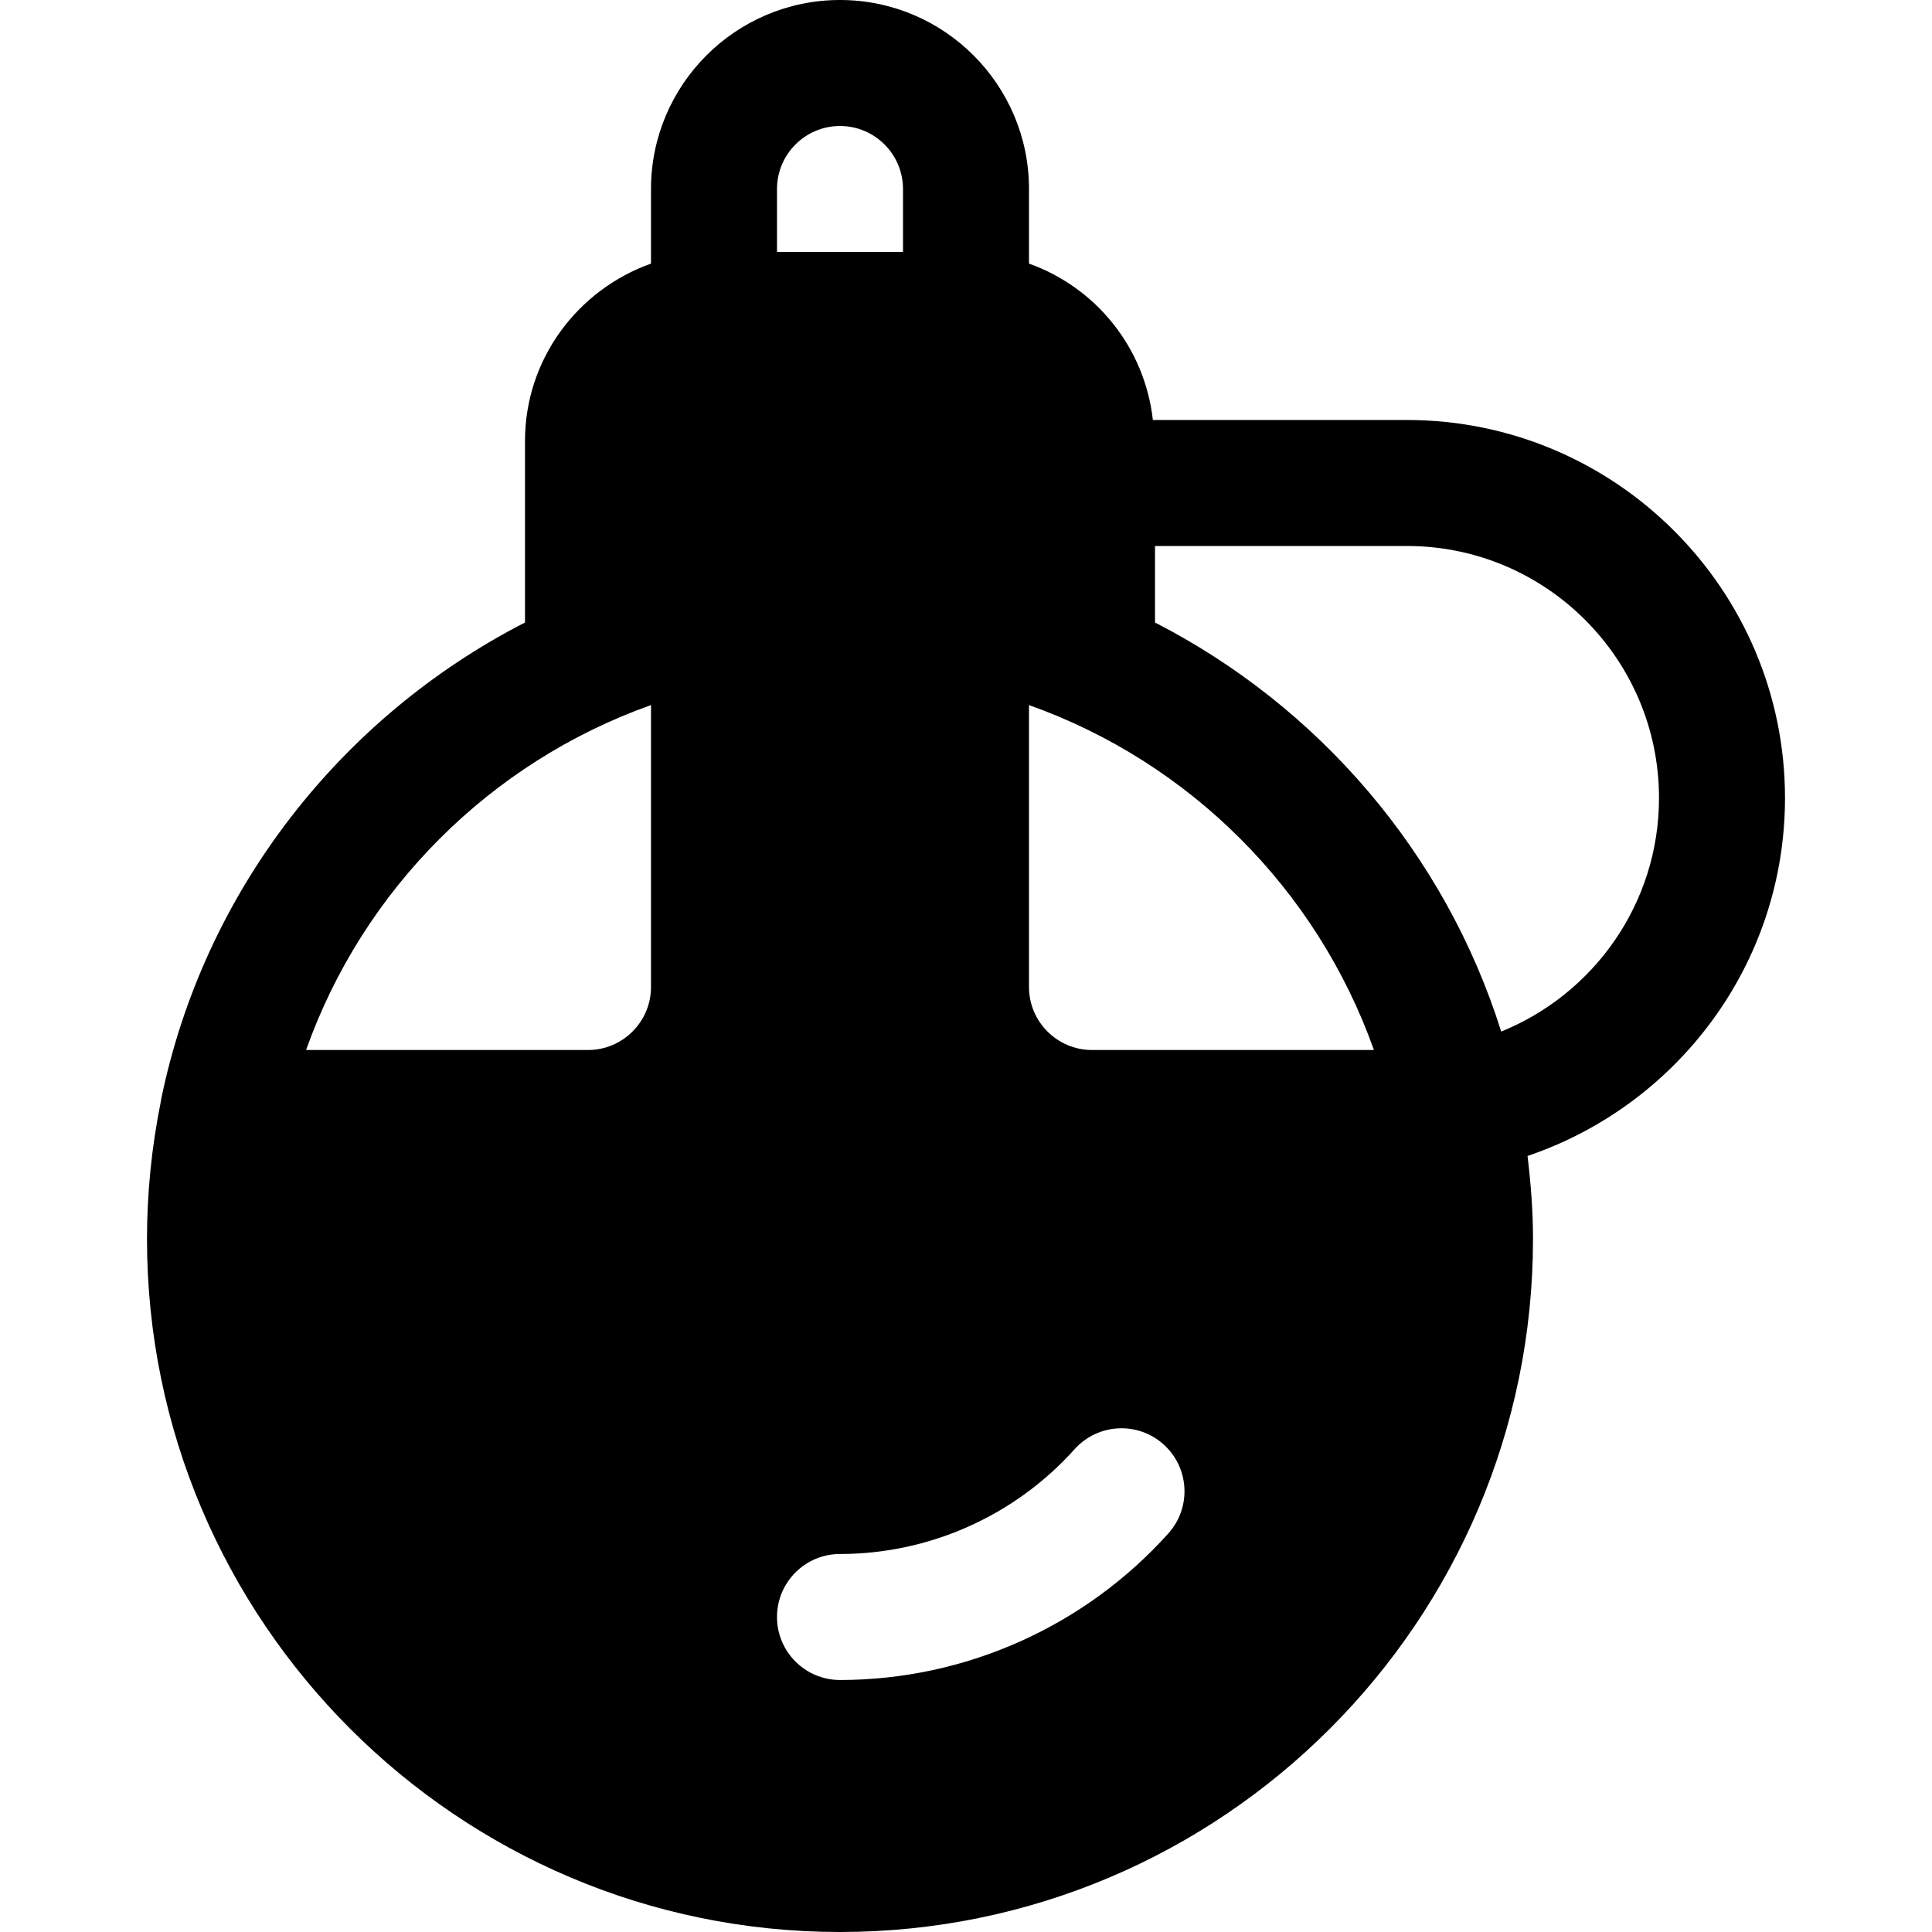 <?xml version="1.0" encoding="iso-8859-1"?>
<!-- Uploaded to: SVG Repo, www.svgrepo.com, Generator: SVG Repo Mixer Tools -->
<svg fill="#000000" height="800px" width="800px" version="1.1" id="Layer_1" xmlns="http://www.w3.org/2000/svg" xmlns:xlink="http://www.w3.org/1999/xlink" 
	 viewBox="0 0 512 512" xml:space="preserve">
<g>
	<g>
		<path d="M473.043,211.478c0-55.234-44.935-100.174-100.174-100.174h-67.345c-2.167-19.261-15.137-35.137-32.829-41.445V50.087
			C272.696,22.468,250.228,0,222.609,0s-50.087,22.468-50.087,50.087v19.772c-19.391,6.914-33.391,25.273-33.391,47.01v48.101
			c-48.823,25.051-85.113,71.192-96.44,126.435c-0.053,0.244-0.072,0.496-0.115,0.744c-2.351,11.71-3.62,23.807-3.62,36.198
			C38.957,429.614,121.347,512,222.609,512s183.652-82.386,183.652-183.652c0-7.461-0.58-14.778-1.448-22.009
			C444.416,292.964,473.043,255.536,473.043,211.478z M172.522,261.565c0,9.206-7.49,16.696-16.696,16.696H81.114
			c15.118-42.569,48.835-76.288,91.408-91.408V261.565z M205.913,50.087c0-9.206,7.49-16.696,16.696-16.696
			s16.696,7.49,16.696,16.696v16.696h-33.391V50.087z M309.641,406.353c-22.152,24.696-53.869,38.864-87.032,38.864
			c-9.217,0-16.696-7.473-16.696-16.696c0-9.223,7.479-16.696,16.696-16.696c23.684,0,46.348-10.12,62.163-27.766
			c6.163-6.859,16.707-7.445,23.577-1.282C315.217,388.93,315.794,399.489,309.641,406.353z M289.391,278.261
			c-9.206,0-16.696-7.49-16.696-16.696v-74.712c42.573,15.12,76.289,48.838,91.408,91.408H289.391z M397.835,273.373
			c-14.845-47.211-48.343-86.131-91.748-108.403v-20.275h66.783c36.826,0,66.783,29.956,66.783,66.783
			C439.652,239.475,422.319,263.462,397.835,273.373z"/>
	</g>
</g>
</svg>
